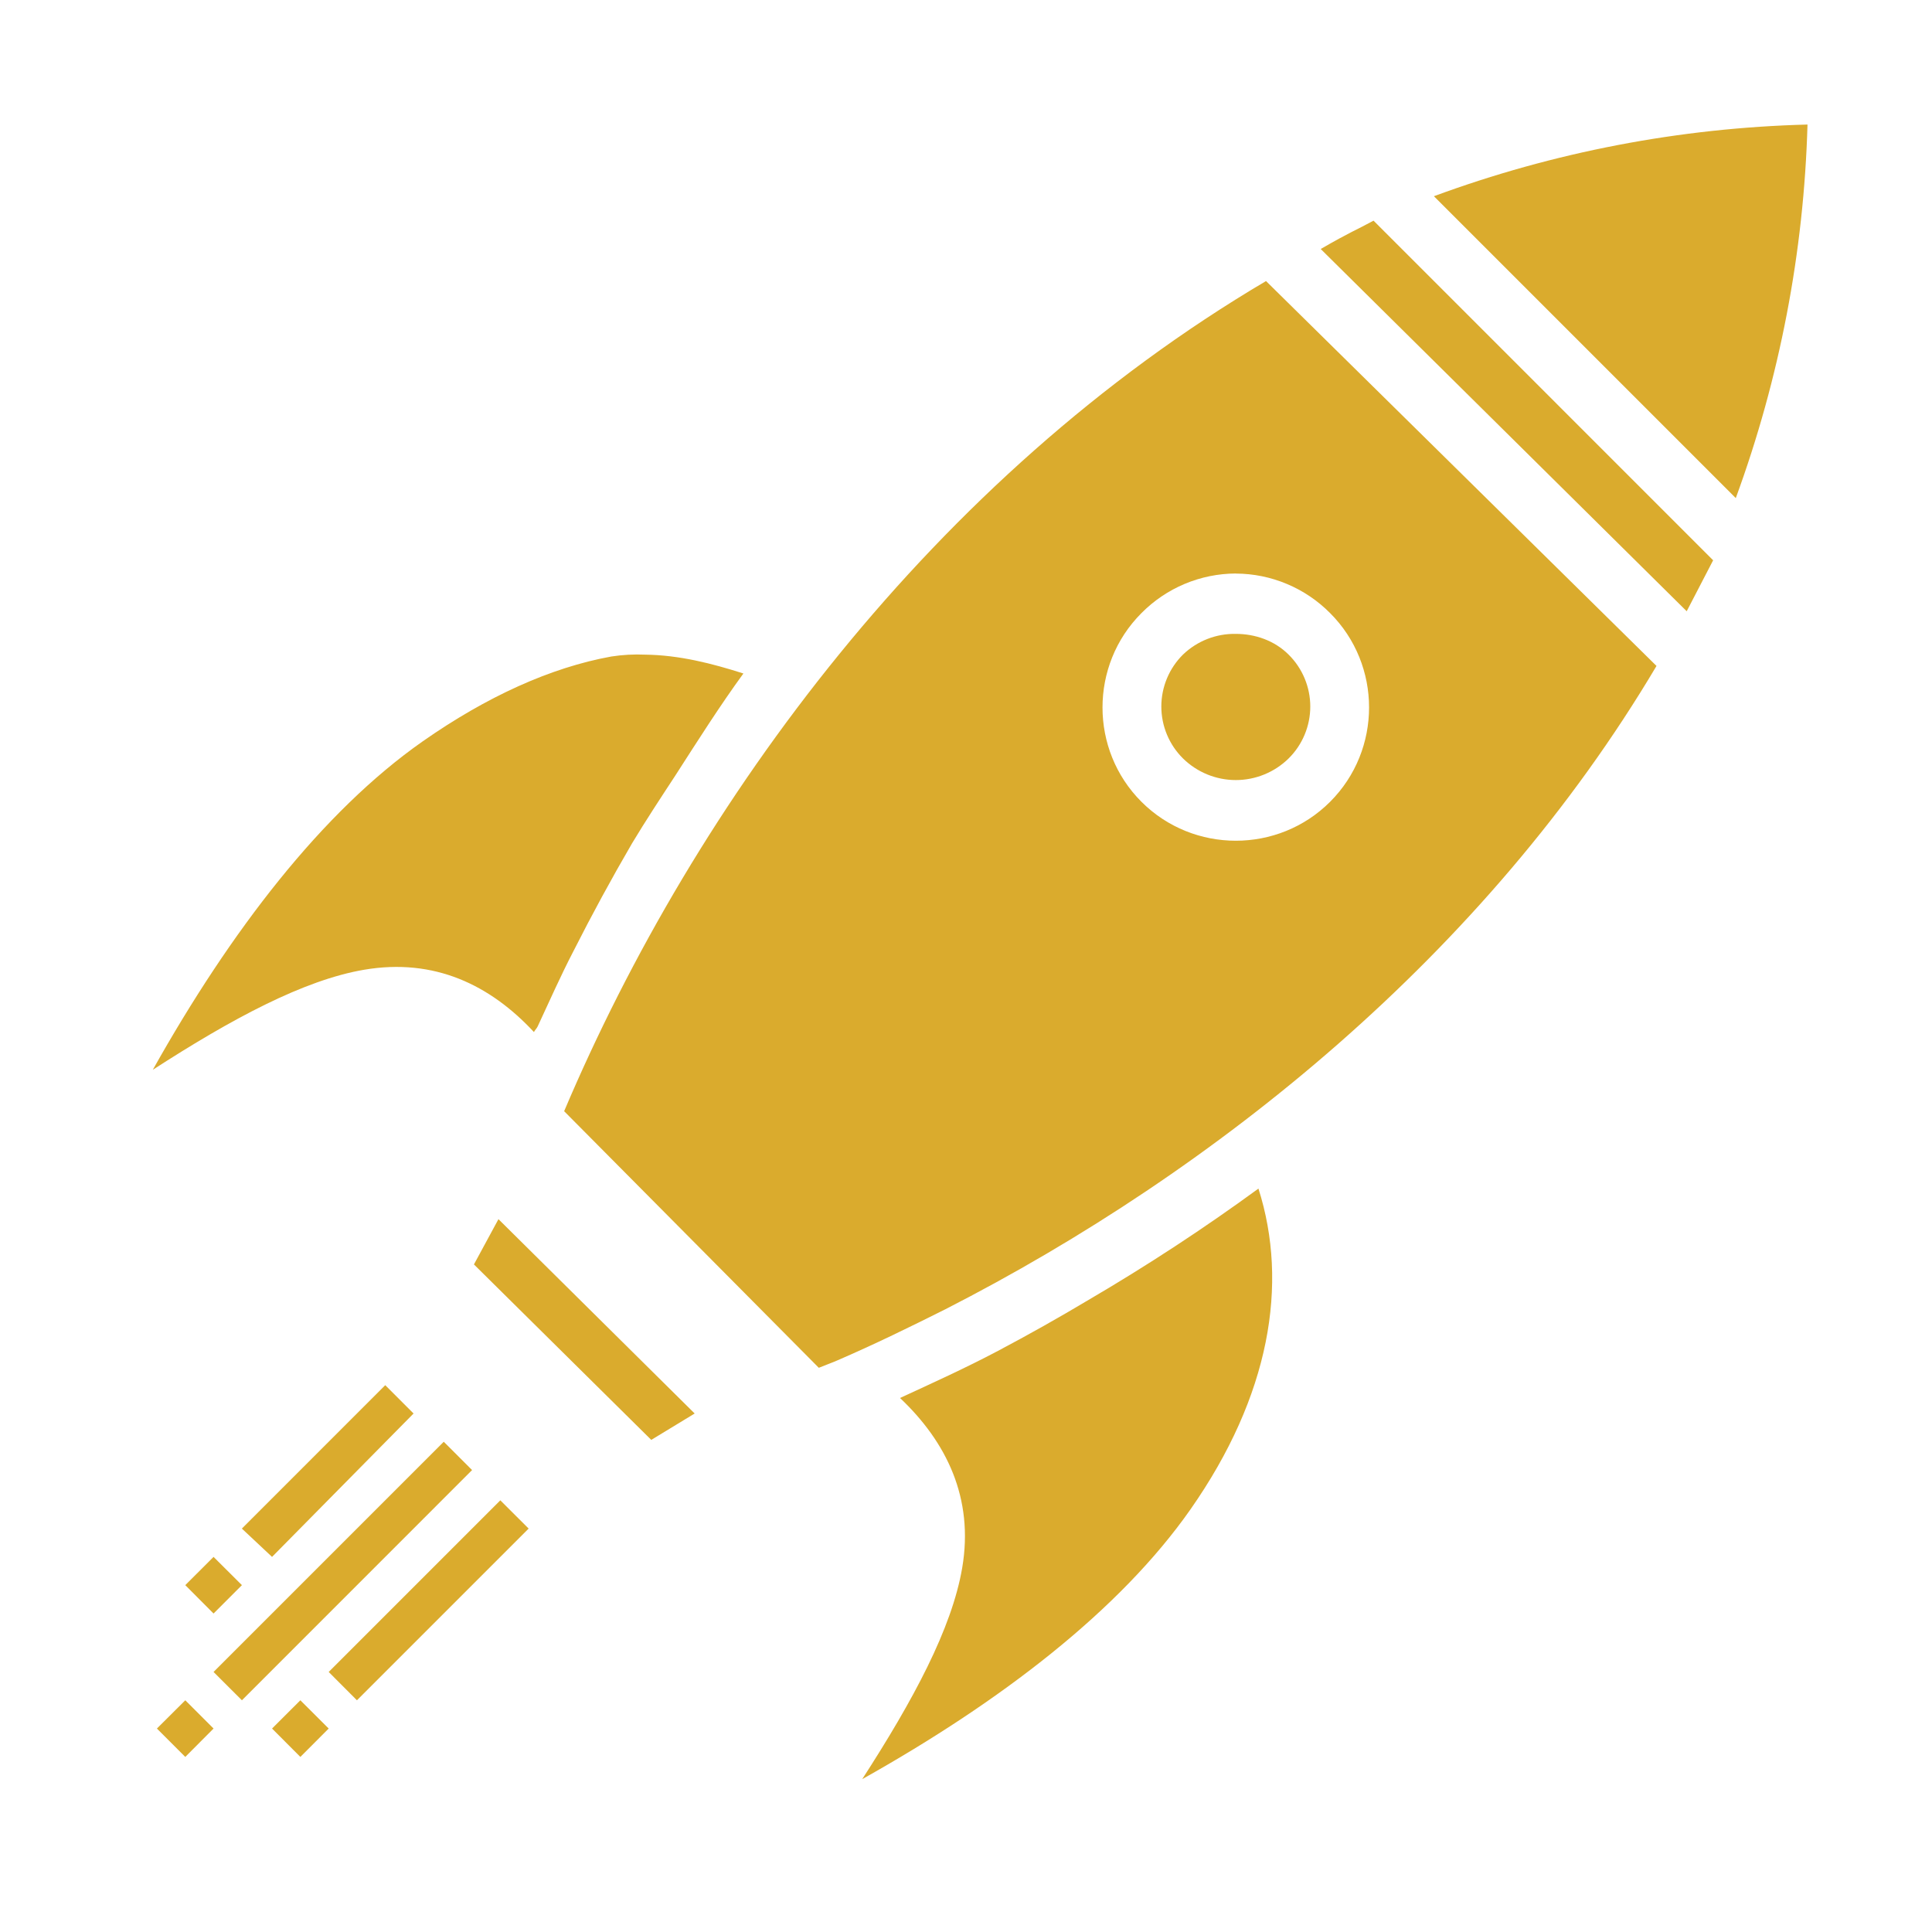 <svg width="116" height="116" viewBox="0 0 116 116" fill="none" xmlns="http://www.w3.org/2000/svg">
<path d="M108.525 7.478C108.31 15.138 106.855 22.712 104.219 29.906L86.094 11.781C93.285 9.128 100.863 7.677 108.525 7.478ZM82.469 13.249L102.859 33.64L101.272 36.7L79.297 14.95C81.131 13.891 81.378 13.844 82.469 13.249ZM76.013 16.875L99.459 39.984C89.2 57.282 72.997 70.311 56.757 78.612C54.651 79.667 52.526 80.707 50.297 81.671C49.934 81.831 49.528 81.972 49.162 82.124L33.872 66.718C41.745 48.147 56.039 28.677 76.013 16.875ZM74.2 34.434C73.146 34.438 72.102 34.65 71.13 35.058C70.158 35.466 69.276 36.062 68.534 36.812C65.417 39.929 65.417 45.026 68.534 48.14C71.652 51.258 76.749 51.258 79.862 48.14C82.98 45.023 82.98 39.929 79.862 36.812C79.121 36.064 78.24 35.469 77.269 35.062C76.299 34.654 75.257 34.442 74.204 34.438L74.2 34.434ZM74.2 38.059C75.328 38.059 76.506 38.44 77.372 39.306C77.784 39.714 78.11 40.199 78.333 40.734C78.556 41.269 78.671 41.842 78.671 42.422C78.671 43.001 78.556 43.575 78.333 44.109C78.11 44.644 77.784 45.13 77.372 45.537C76.526 46.369 75.387 46.836 74.2 46.836C73.013 46.836 71.874 46.369 71.028 45.537C70.616 45.13 70.289 44.644 70.066 44.109C69.843 43.574 69.728 43 69.728 42.42C69.728 41.84 69.843 41.266 70.066 40.731C70.289 40.196 70.616 39.71 71.028 39.302C71.879 38.484 73.02 38.037 74.2 38.059ZM38.74 39.306C40.785 39.331 42.75 39.835 44.635 40.437C43.224 42.373 41.891 44.475 40.553 46.556C39.679 47.89 38.762 49.282 37.95 50.634C36.716 52.752 35.545 54.907 34.438 57.094C33.651 58.609 32.991 60.11 32.284 61.625C32.226 61.752 32.117 61.843 32.059 61.966C29.428 59.138 26.082 57.507 21.862 58.225C18.227 58.845 13.902 61.176 9.175 64.231C13.848 55.898 19.339 48.745 25.375 44.515C29.207 41.833 33.056 40.078 36.703 39.418C37.378 39.313 38.058 39.276 38.74 39.306ZM75.559 71.365C77.383 77.093 76.248 83.81 71.481 90.621C67.251 96.664 60.11 102.149 51.769 106.822C54.835 102.08 57.152 97.777 57.772 94.134C58.486 89.944 56.818 86.565 54.038 83.937C55.995 83.034 57.964 82.143 59.925 81.106C61.764 80.133 63.577 79.113 65.362 78.046C68.872 75.992 72.275 73.763 75.559 71.365ZM29.928 73.2L41.709 84.869L39.103 86.453L28.456 75.918L29.928 73.2ZM23.131 83.168L14.522 91.778L16.334 93.478L24.831 84.869L23.131 83.168ZM26.644 86.565L12.822 100.387L14.525 102.087L28.344 88.265L26.644 86.565ZM30.04 90.081L19.735 100.387L21.431 102.087L31.741 91.778L30.04 90.081ZM12.822 93.478L11.125 95.174L12.822 96.878L14.525 95.174L12.822 93.478ZM11.125 102.087L9.421 103.784L11.125 105.488L12.822 103.784L11.125 102.087ZM18.034 102.087L16.334 103.784L18.034 105.488L19.735 103.784L18.034 102.087Z" fill="#DAAB2D"/>
</svg>
